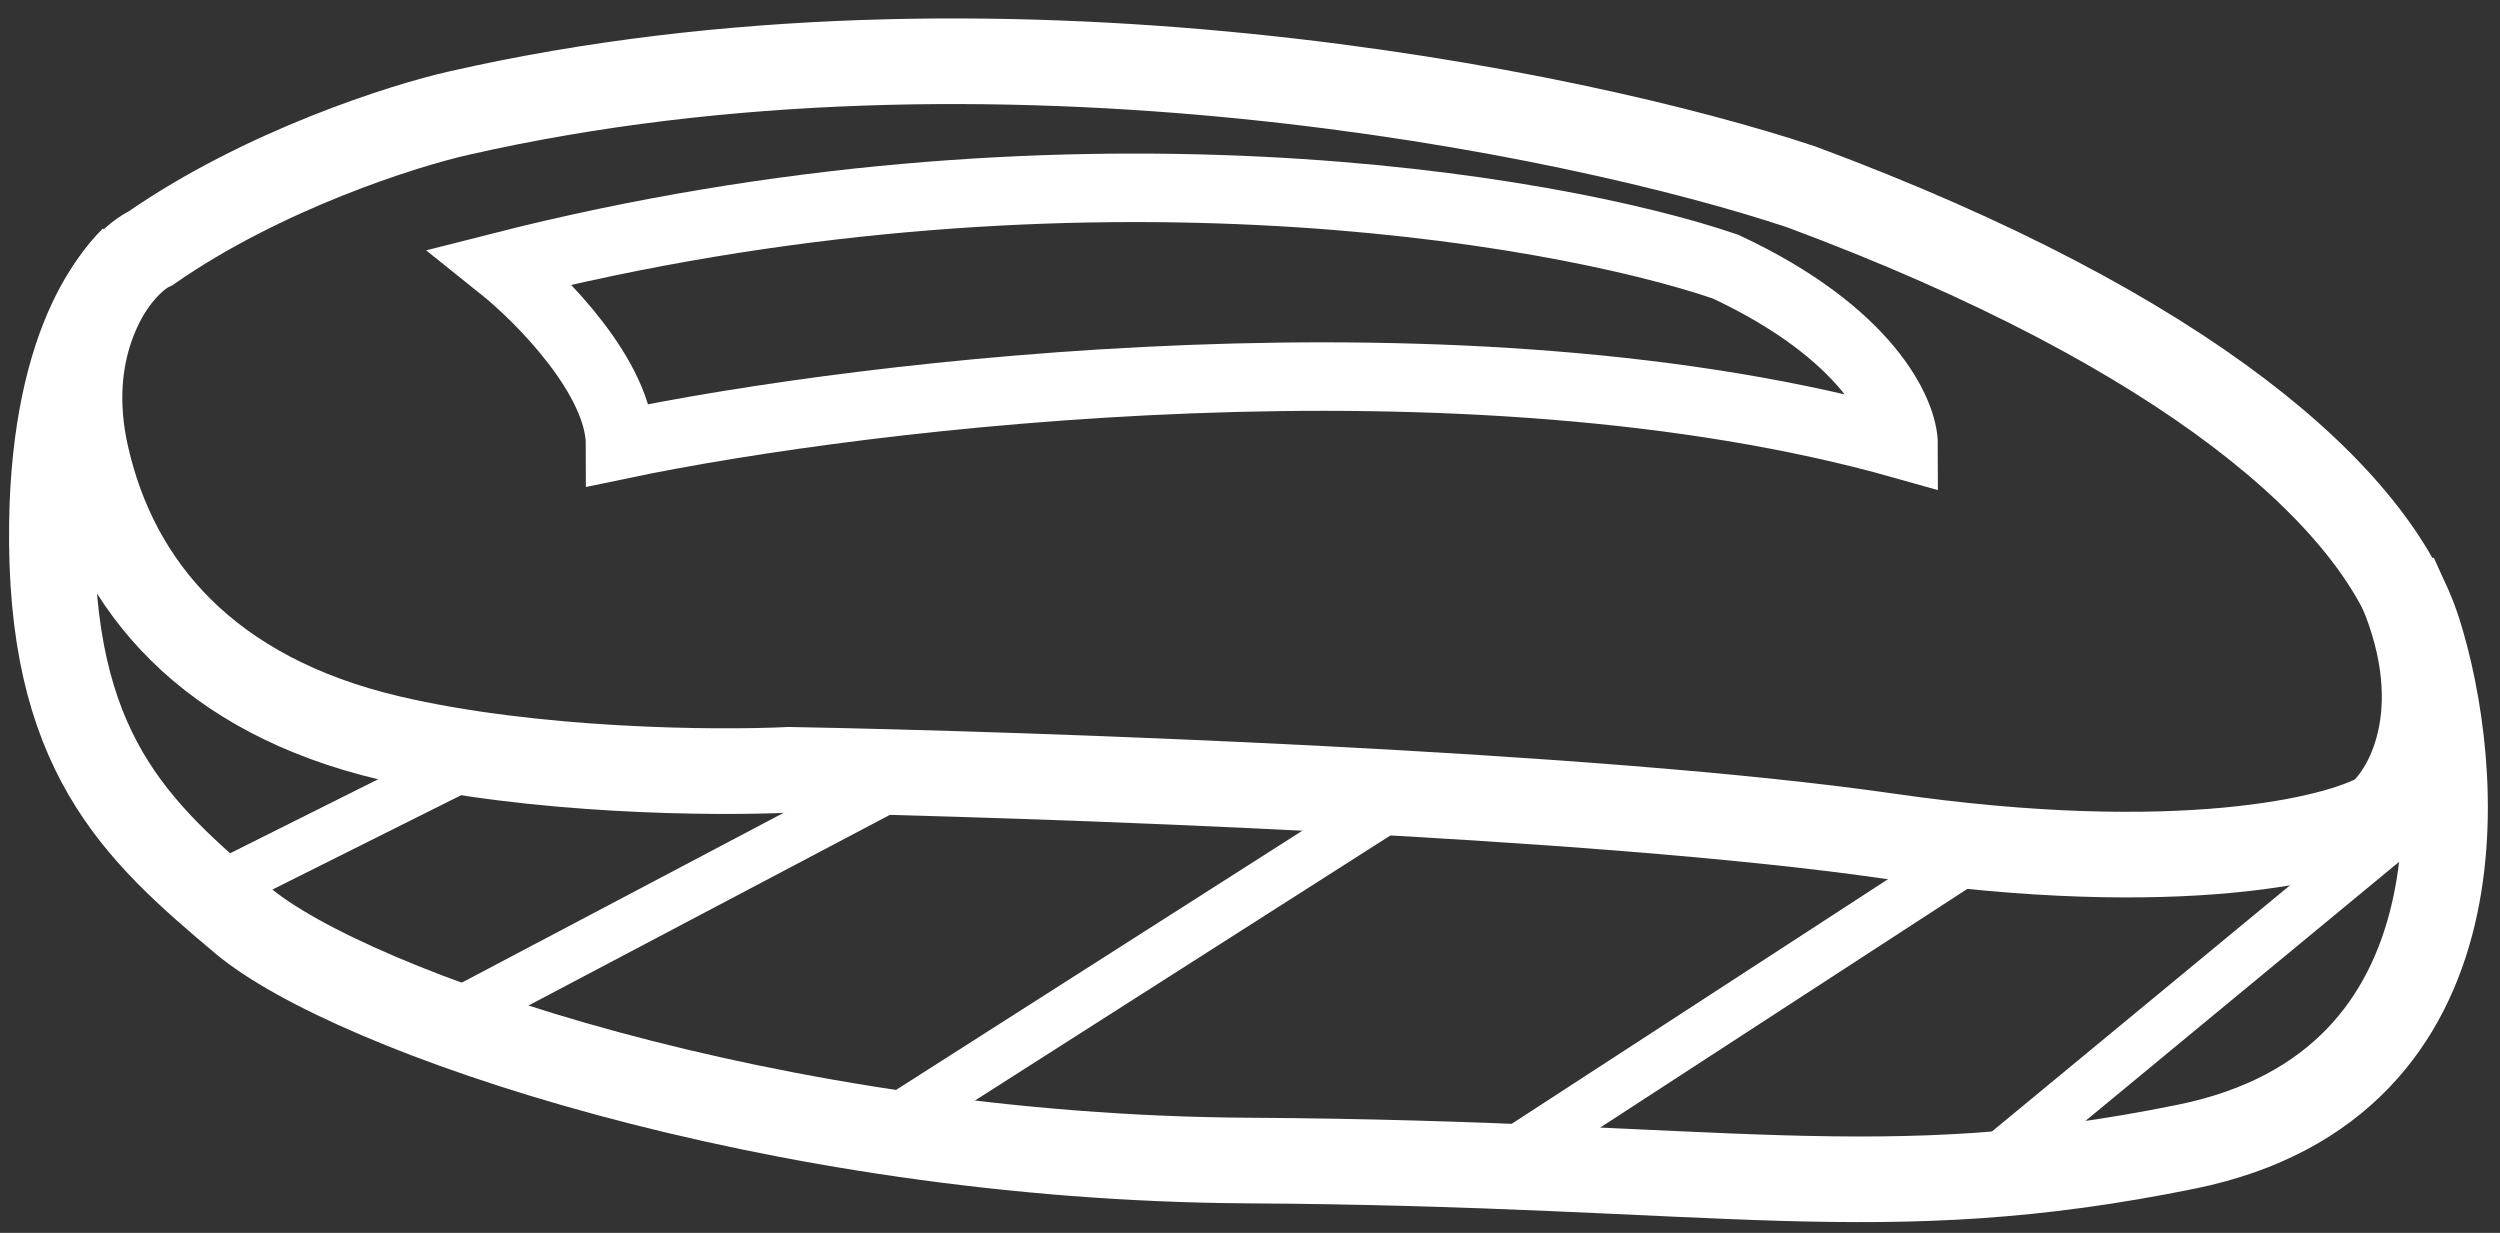 <?xml version="1.0" encoding="UTF-8"?> <svg xmlns="http://www.w3.org/2000/svg" width="73" height="36" viewBox="0 0 73 36" fill="none"><rect x="0" y="0" width="73" height="36" fill="#333333" stroke="none"/><path d="M1.517 15.253C1.598 9.892 3.476 7.681 4.404 7.245C7.673 4.973 11.771 3.668 13.412 3.3C28.973 -0.242 46.02 3.263 52.599 5.458C63.93 9.672 69.376 14.547 70.613 18.422C71.85 22.295 72.788 31.663 63.842 33.483C54.896 35.304 50.372 33.97 36.453 33.888C22.534 33.806 10.227 29.517 7.091 26.883C3.955 24.248 1.415 21.955 1.517 15.253Z" stroke="white" stroke-width="2.5"></path><path d="M3.879 7.565C3.143 8.285 1.823 10.232 2.517 13.302C3.384 17.14 6.09 20.305 11.369 21.548C15.593 22.542 20.913 22.582 23.046 22.478C30.192 22.61 46.61 23.182 55.117 24.41C63.623 25.639 68.248 24.505 69.497 23.785C70.374 23.024 71.689 20.563 69.933 16.809" stroke="white" stroke-width="2.5"></path><path d="M26.774 22.529L13.248 29.665" stroke="white" stroke-width="1.5"></path><path d="M13.943 22.142L5.614 26.306" stroke="white" stroke-width="1.5"></path><path d="M41.012 23.243L25.351 33.234" stroke="white" stroke-width="1.5"></path><path d="M57.668 24.917L43.787 33.94" stroke="white" stroke-width="1.5"></path><path d="M70.856 23.53L57.597 34.481" stroke="white" stroke-width="1.5"></path><path d="M18.107 12.989C18.107 11.046 15.793 8.709 14.637 7.784C31.017 3.619 45.291 6.049 50.381 7.784C54.545 9.727 55.586 12.064 55.586 12.989C42.816 9.38 25.279 11.485 18.107 12.989Z" stroke="white" stroke-width="2"></path></svg> 